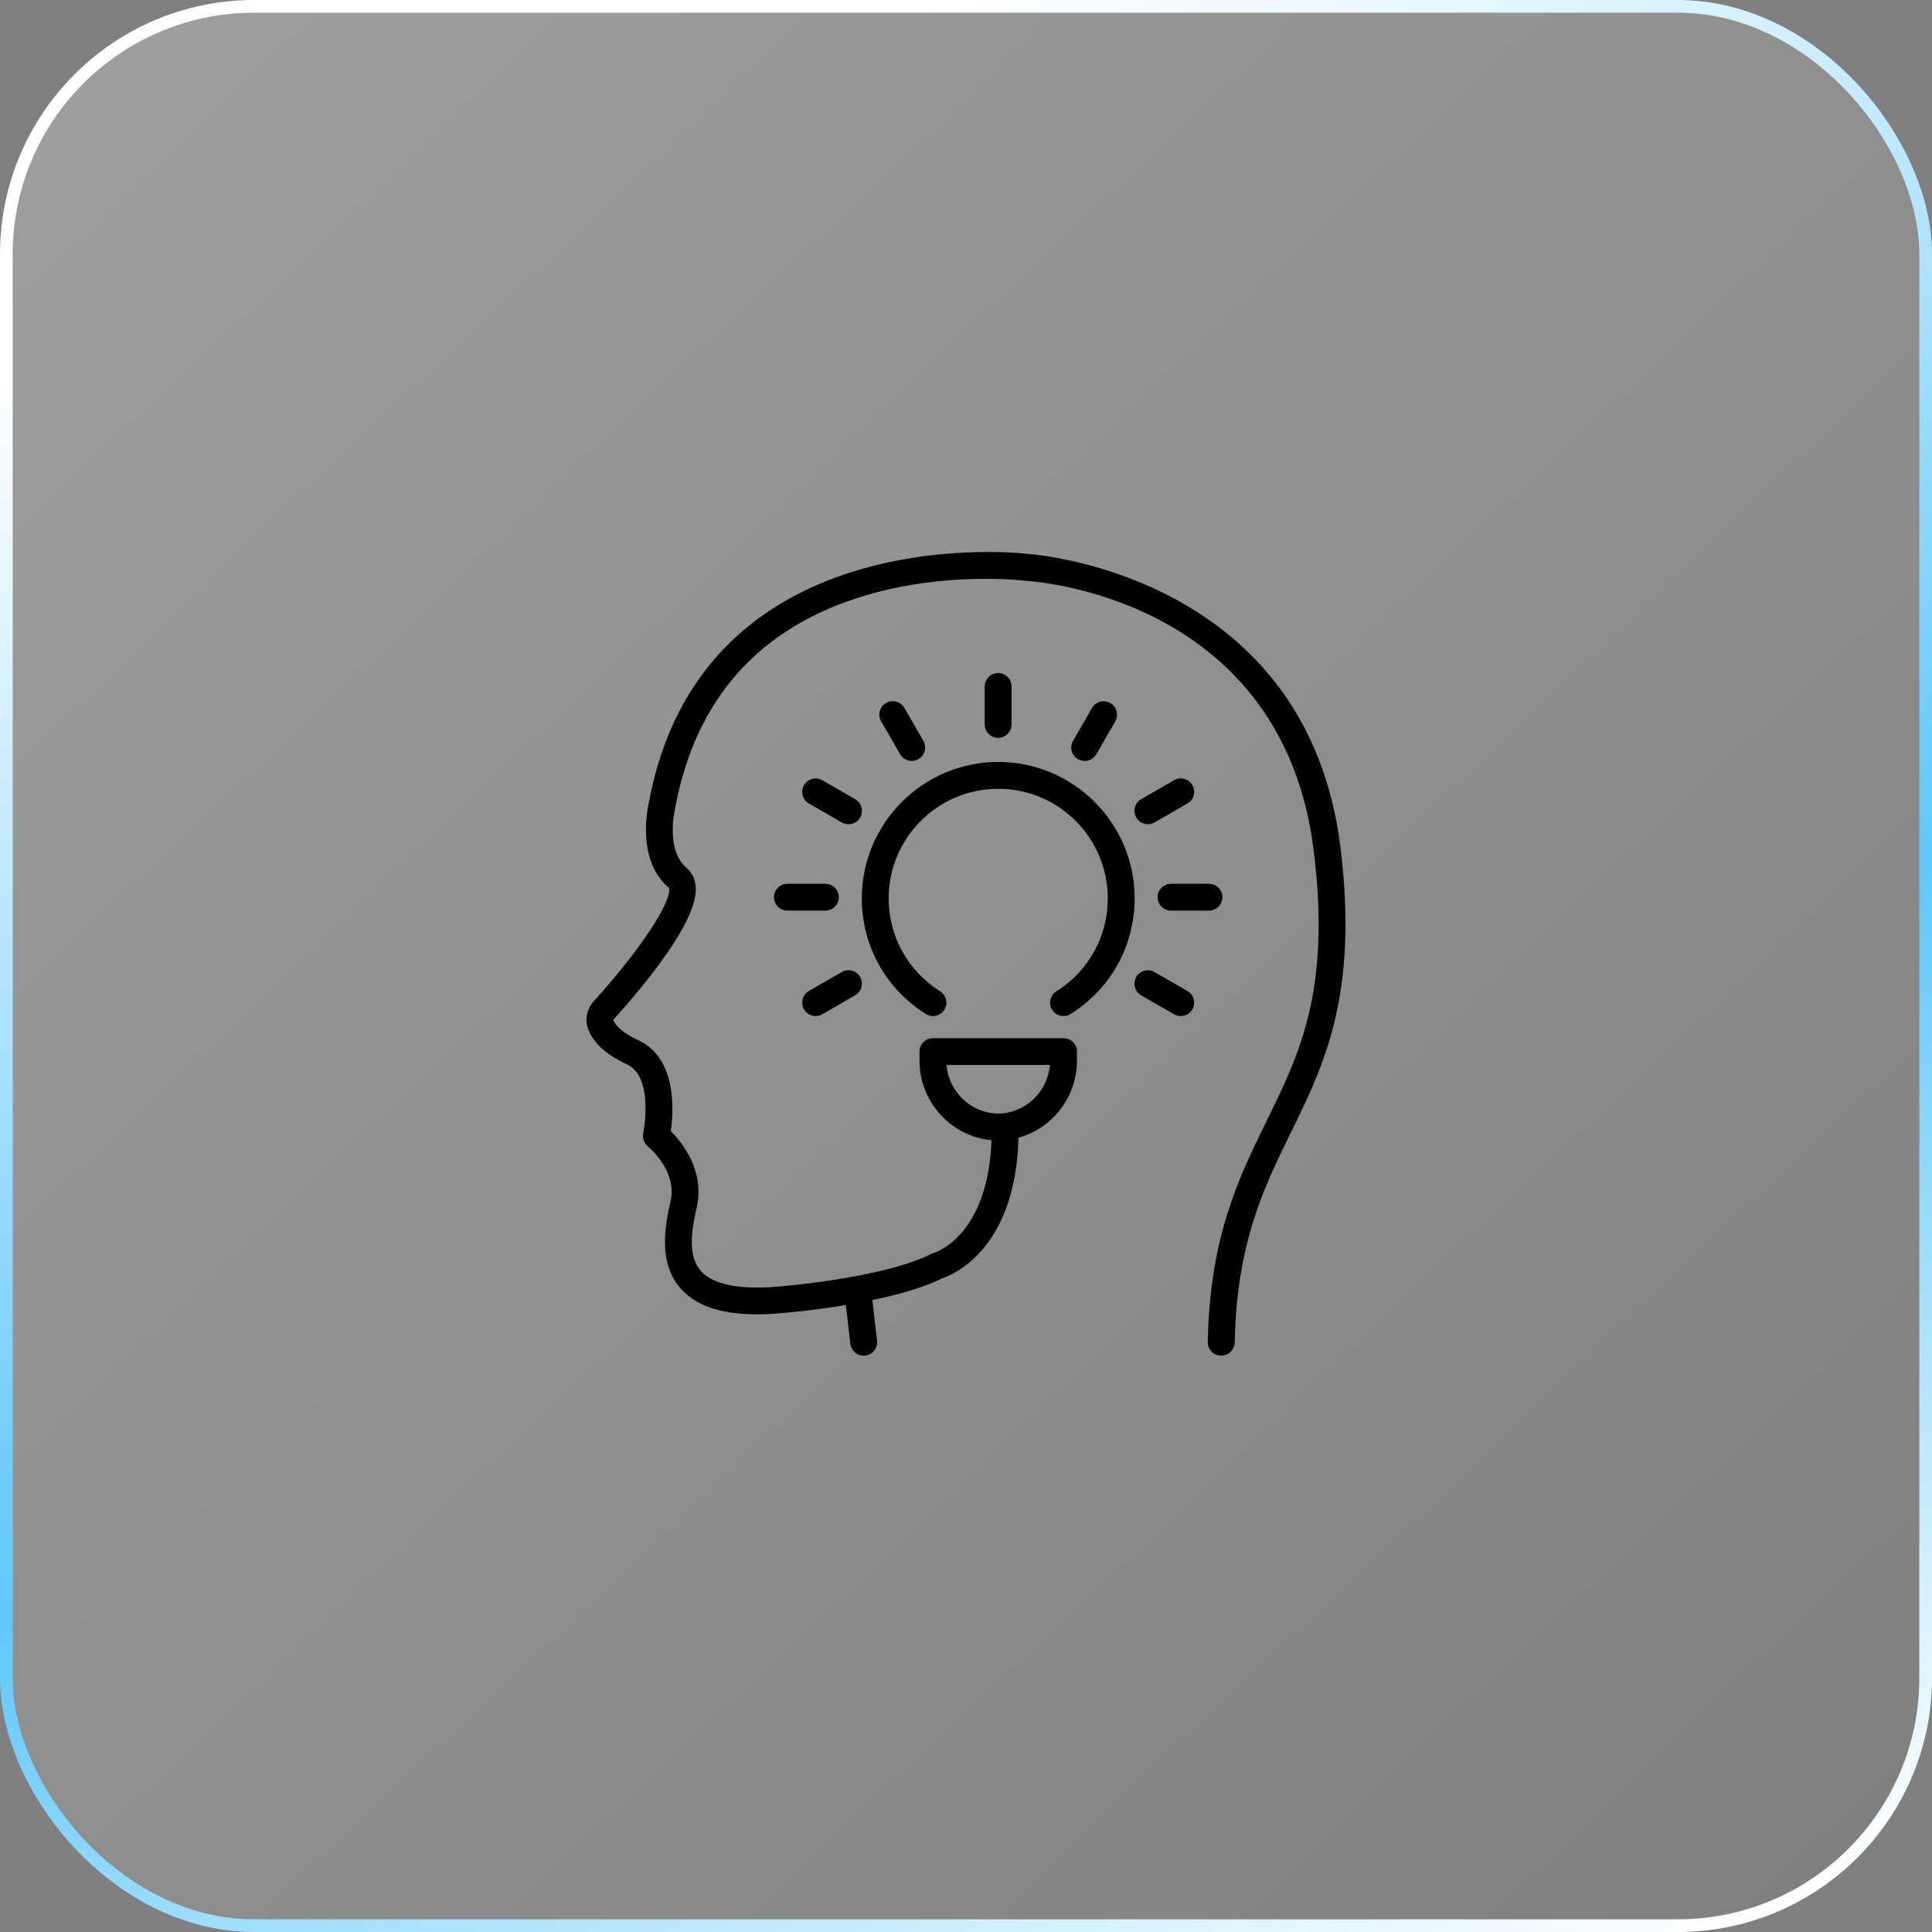 <svg width="56" height="56" viewBox="0 0 56 56" fill="none" xmlns="http://www.w3.org/2000/svg">
<rect x="0" y="0" width="56" height="56" fill="#808080" stroke="none"/>
<rect x="0.184" y="0.184" width="55.632" height="55.632" rx="7.184" fill="url(#paint0_linear_2014_3)" fill-opacity="0.3" stroke="url(#paint1_linear_2014_3)" stroke-width="0.368"/>
<path d="M35.398 39.295H35.391C35.175 39.291 35.006 39.113 35.008 38.9C35.066 35.846 35.905 34.138 36.717 32.485C37.675 30.535 38.578 28.695 38.08 24.66C37.175 17.332 30.024 16.852 29.722 16.834C29.713 16.834 29.702 16.834 29.693 16.831C29.671 16.829 27.453 16.558 25.102 17.254C22.008 18.171 20.145 20.259 19.562 23.462C19.555 23.493 19.293 24.645 19.898 25.154C20.009 25.248 20.147 25.421 20.167 25.71C20.234 26.682 18.708 28.528 17.791 29.543C17.782 29.554 17.778 29.565 17.778 29.567C17.811 29.654 17.949 29.896 18.499 30.15C19.626 30.67 19.526 32.205 19.444 32.788C19.776 33.121 20.434 33.935 20.196 34.992C20.047 35.652 19.922 36.393 20.314 36.838C20.665 37.238 21.452 37.394 22.593 37.289C22.629 37.287 25.62 37.045 26.991 36.346C27.015 36.335 27.039 36.324 27.066 36.317C27.131 36.297 28.772 35.775 28.745 32.67C28.745 32.454 28.917 32.278 29.13 32.276H29.134C29.348 32.276 29.521 32.447 29.524 32.661C29.555 36.153 27.644 36.942 27.315 37.051C25.796 37.807 22.789 38.05 22.66 38.061C21.228 38.192 20.267 37.959 19.729 37.347C19.044 36.569 19.299 35.43 19.437 34.818C19.637 33.926 18.79 33.239 18.783 33.232C18.668 33.141 18.614 32.99 18.645 32.845C18.648 32.83 18.968 31.22 18.174 30.852C17.574 30.575 17.195 30.23 17.046 29.823C16.946 29.549 17.011 29.24 17.215 29.015C18.881 27.172 19.488 25.986 19.389 25.733C18.425 24.927 18.786 23.364 18.801 23.297C20.298 15.083 29.366 16.006 29.78 16.053C30.175 16.082 37.887 16.743 38.854 24.56C39.381 28.824 38.383 30.859 37.417 32.825C36.643 34.402 35.843 36.033 35.789 38.911C35.785 39.122 35.611 39.293 35.4 39.293L35.398 39.295Z" fill="black"/>
<path d="M25.035 39.295C24.839 39.295 24.672 39.148 24.648 38.95L24.477 37.478C24.453 37.264 24.606 37.071 24.82 37.047C25.031 37.022 25.226 37.175 25.251 37.389L25.422 38.861C25.447 39.075 25.293 39.268 25.08 39.293C25.064 39.293 25.049 39.295 25.035 39.295Z" fill="black"/>
<path d="M30.827 29.451C30.698 29.451 30.571 29.387 30.498 29.269C30.384 29.087 30.438 28.846 30.62 28.733C31.554 28.148 32.11 27.14 32.11 26.04C32.11 24.287 30.685 22.863 28.934 22.863C27.184 22.863 25.758 24.289 25.758 26.04C25.758 27.14 26.317 28.146 27.248 28.733C27.431 28.846 27.486 29.087 27.371 29.269C27.257 29.451 27.017 29.507 26.835 29.391C25.674 28.662 24.98 27.41 24.98 26.04C24.98 23.86 26.755 22.085 28.934 22.085C31.114 22.085 32.889 23.86 32.889 26.04C32.889 27.41 32.195 28.662 31.034 29.391C30.969 29.431 30.898 29.451 30.827 29.451Z" fill="black"/>
<path d="M28.932 33.057C28.727 33.057 28.525 33.028 28.327 32.972C27.339 32.69 26.652 31.773 26.652 30.748V30.481C26.652 30.265 26.826 30.092 27.041 30.092H30.827C31.043 30.092 31.216 30.265 31.216 30.481V30.748C31.216 31.776 30.527 32.69 29.539 32.972C29.341 33.03 29.137 33.057 28.934 33.057H28.932ZM27.435 30.868C27.486 31.5 27.927 32.045 28.543 32.222C28.798 32.296 29.068 32.296 29.323 32.222C29.94 32.045 30.38 31.5 30.431 30.868H27.435Z" fill="black"/>
<path d="M28.932 21.387C28.716 21.387 28.543 21.213 28.543 20.997V19.898C28.543 19.683 28.716 19.509 28.932 19.509C29.147 19.509 29.321 19.683 29.321 19.898V20.997C29.321 21.213 29.147 21.387 28.932 21.387Z" fill="black"/>
<path d="M26.428 22.056C26.292 22.056 26.163 21.987 26.09 21.86L25.54 20.908C25.433 20.721 25.496 20.483 25.683 20.377C25.869 20.27 26.107 20.332 26.214 20.519L26.763 21.471C26.87 21.658 26.808 21.896 26.621 22.003C26.559 22.038 26.492 22.054 26.428 22.054V22.056Z" fill="black"/>
<path d="M24.593 23.89C24.526 23.89 24.459 23.873 24.399 23.839L23.447 23.29C23.26 23.183 23.198 22.945 23.305 22.758C23.412 22.572 23.65 22.509 23.836 22.616L24.788 23.165C24.975 23.272 25.037 23.51 24.931 23.697C24.86 23.822 24.728 23.893 24.593 23.893V23.89Z" fill="black"/>
<path d="M23.923 26.395H22.825C22.609 26.395 22.435 26.222 22.435 26.006C22.435 25.79 22.609 25.617 22.825 25.617H23.923C24.139 25.617 24.313 25.79 24.313 26.006C24.313 26.222 24.139 26.395 23.923 26.395Z" fill="black"/>
<path d="M23.643 29.452C23.507 29.452 23.378 29.383 23.305 29.256C23.198 29.069 23.26 28.831 23.447 28.724L24.399 28.175C24.586 28.068 24.824 28.131 24.931 28.317C25.037 28.504 24.975 28.742 24.788 28.849L23.836 29.398C23.774 29.434 23.707 29.45 23.643 29.45V29.452Z" fill="black"/>
<path d="M34.223 29.451C34.156 29.451 34.09 29.433 34.03 29.4L33.078 28.851C32.891 28.744 32.829 28.506 32.935 28.319C33.042 28.132 33.282 28.07 33.467 28.177L34.419 28.726C34.606 28.833 34.668 29.071 34.561 29.258C34.49 29.382 34.359 29.453 34.223 29.453V29.451Z" fill="black"/>
<path d="M35.042 26.395H33.943C33.727 26.395 33.554 26.222 33.554 26.006C33.554 25.79 33.727 25.617 33.943 25.617H35.042C35.258 25.617 35.431 25.79 35.431 26.006C35.431 26.222 35.258 26.395 35.042 26.395Z" fill="black"/>
<path d="M33.273 23.891C33.138 23.891 33.009 23.822 32.935 23.695C32.829 23.509 32.891 23.271 33.078 23.164L34.03 22.615C34.217 22.508 34.455 22.57 34.561 22.757C34.668 22.944 34.606 23.182 34.419 23.288L33.467 23.838C33.405 23.873 33.338 23.889 33.273 23.889V23.891Z" fill="black"/>
<path d="M31.439 22.056C31.372 22.056 31.305 22.038 31.245 22.005C31.058 21.898 30.996 21.66 31.103 21.474L31.652 20.522C31.759 20.335 31.997 20.273 32.184 20.379C32.37 20.486 32.433 20.724 32.326 20.911L31.777 21.863C31.706 21.987 31.574 22.058 31.439 22.058V22.056Z" fill="black"/>
<defs>
<linearGradient id="paint0_linear_2014_3" x1="-9.211" y1="-14" x2="54.895" y2="53.789" gradientUnits="userSpaceOnUse">
<stop stop-color="white"/>
<stop offset="1" stop-color="white" stop-opacity="0"/>
</linearGradient>
<linearGradient id="paint1_linear_2014_3" x1="28" y1="6.80748e-07" x2="50.842" y2="58.211" gradientUnits="userSpaceOnUse">
<stop stop-color="white"/>
<stop offset="0.534" stop-color="#5FC7FB"/>
<stop offset="0.962" stop-color="white"/>
</linearGradient>
</defs>
</svg>
